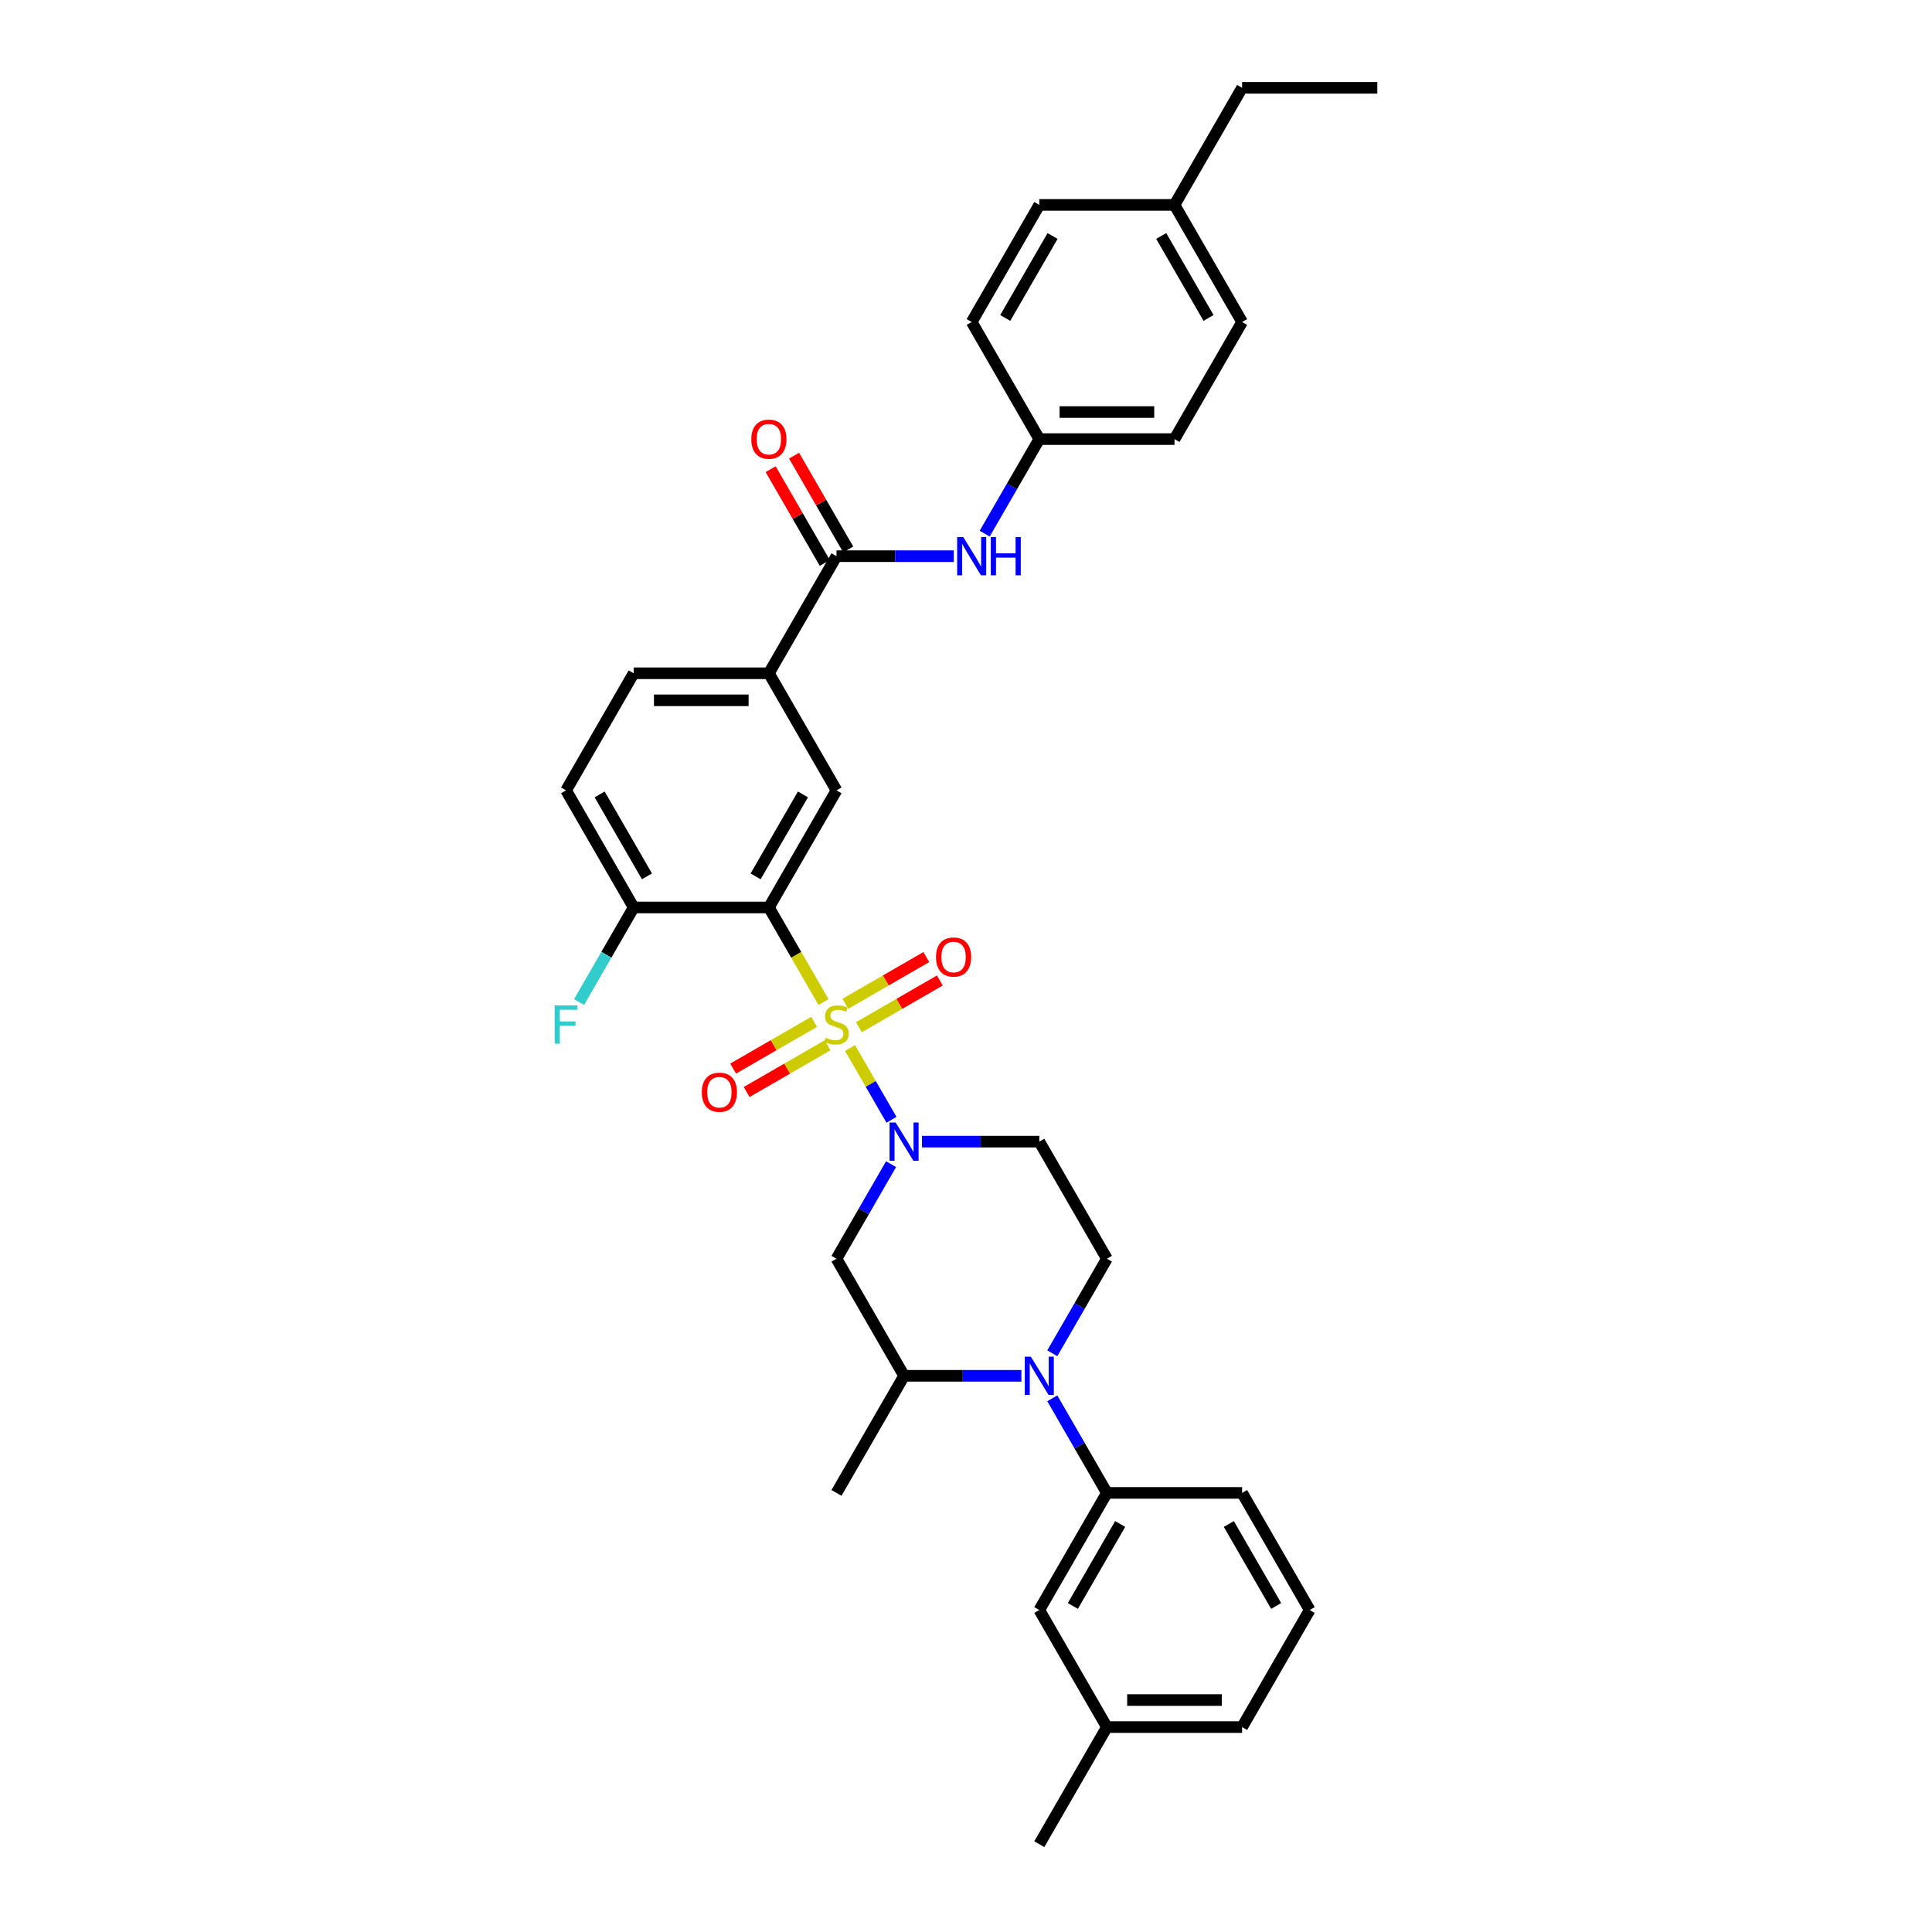 <?xml version='1.0' encoding='iso-8859-1'?>
<svg version='1.1' baseProfile='full'
              xmlns='http://www.w3.org/2000/svg'
                      xmlns:rdkit='http://www.rdkit.org/xml'
                      xmlns:xlink='http://www.w3.org/1999/xlink'
                  xml:space='preserve'
width='1000px' height='1000px' viewBox='0 0 1000 1000'>
<!-- END OF HEADER -->
<rect style='opacity:1.0;fill:#FFFFFF;stroke:none' width='1000' height='1000' x='0' y='0'> </rect>
<path class='bond-0' d='M 426.249,518.672 L 412.111,494.185' style='fill:none;fill-rule:evenodd;stroke:#CCCC00;stroke-width:6px;stroke-linecap:butt;stroke-linejoin:miter;stroke-opacity:1' />
<path class='bond-0' d='M 412.111,494.185 L 397.973,469.697' style='fill:none;fill-rule:evenodd;stroke:#000000;stroke-width:6px;stroke-linecap:butt;stroke-linejoin:miter;stroke-opacity:1' />
<path class='bond-1' d='M 439.987,542.466 L 450.707,561.034' style='fill:none;fill-rule:evenodd;stroke:#CCCC00;stroke-width:6px;stroke-linecap:butt;stroke-linejoin:miter;stroke-opacity:1' />
<path class='bond-1' d='M 450.707,561.034 L 461.427,579.601' style='fill:none;fill-rule:evenodd;stroke:#0000FF;stroke-width:6px;stroke-linecap:butt;stroke-linejoin:miter;stroke-opacity:1' />
<path class='bond-12' d='M 444.567,531.685 L 465.512,519.593' style='fill:none;fill-rule:evenodd;stroke:#CCCC00;stroke-width:6px;stroke-linecap:butt;stroke-linejoin:miter;stroke-opacity:1' />
<path class='bond-12' d='M 465.512,519.593 L 486.456,507.5' style='fill:none;fill-rule:evenodd;stroke:#FF0000;stroke-width:6px;stroke-linecap:butt;stroke-linejoin:miter;stroke-opacity:1' />
<path class='bond-12' d='M 437.569,519.564 L 458.514,507.471' style='fill:none;fill-rule:evenodd;stroke:#CCCC00;stroke-width:6px;stroke-linecap:butt;stroke-linejoin:miter;stroke-opacity:1' />
<path class='bond-12' d='M 458.514,507.471 L 479.458,495.379' style='fill:none;fill-rule:evenodd;stroke:#FF0000;stroke-width:6px;stroke-linecap:butt;stroke-linejoin:miter;stroke-opacity:1' />
<path class='bond-13' d='M 421.361,528.921 L 400.417,541.014' style='fill:none;fill-rule:evenodd;stroke:#CCCC00;stroke-width:6px;stroke-linecap:butt;stroke-linejoin:miter;stroke-opacity:1' />
<path class='bond-13' d='M 400.417,541.014 L 379.472,553.106' style='fill:none;fill-rule:evenodd;stroke:#FF0000;stroke-width:6px;stroke-linecap:butt;stroke-linejoin:miter;stroke-opacity:1' />
<path class='bond-13' d='M 428.36,541.042 L 407.415,553.135' style='fill:none;fill-rule:evenodd;stroke:#CCCC00;stroke-width:6px;stroke-linecap:butt;stroke-linejoin:miter;stroke-opacity:1' />
<path class='bond-13' d='M 407.415,553.135 L 386.471,565.227' style='fill:none;fill-rule:evenodd;stroke:#FF0000;stroke-width:6px;stroke-linecap:butt;stroke-linejoin:miter;stroke-opacity:1' />
<path class='bond-3' d='M 397.973,469.697 L 432.964,409.091' style='fill:none;fill-rule:evenodd;stroke:#000000;stroke-width:6px;stroke-linecap:butt;stroke-linejoin:miter;stroke-opacity:1' />
<path class='bond-3' d='M 391.101,453.608 L 415.595,411.184' style='fill:none;fill-rule:evenodd;stroke:#000000;stroke-width:6px;stroke-linecap:butt;stroke-linejoin:miter;stroke-opacity:1' />
<path class='bond-14' d='M 397.973,469.697 L 327.992,469.697' style='fill:none;fill-rule:evenodd;stroke:#000000;stroke-width:6px;stroke-linecap:butt;stroke-linejoin:miter;stroke-opacity:1' />
<path class='bond-5' d='M 461.224,602.568 L 447.094,627.042' style='fill:none;fill-rule:evenodd;stroke:#0000FF;stroke-width:6px;stroke-linecap:butt;stroke-linejoin:miter;stroke-opacity:1' />
<path class='bond-5' d='M 447.094,627.042 L 432.964,651.515' style='fill:none;fill-rule:evenodd;stroke:#000000;stroke-width:6px;stroke-linecap:butt;stroke-linejoin:miter;stroke-opacity:1' />
<path class='bond-9' d='M 477.221,590.909 L 507.579,590.909' style='fill:none;fill-rule:evenodd;stroke:#0000FF;stroke-width:6px;stroke-linecap:butt;stroke-linejoin:miter;stroke-opacity:1' />
<path class='bond-9' d='M 507.579,590.909 L 537.937,590.909' style='fill:none;fill-rule:evenodd;stroke:#000000;stroke-width:6px;stroke-linecap:butt;stroke-linejoin:miter;stroke-opacity:1' />
<path class='bond-2' d='M 544.668,700.462 L 558.798,675.989' style='fill:none;fill-rule:evenodd;stroke:#0000FF;stroke-width:6px;stroke-linecap:butt;stroke-linejoin:miter;stroke-opacity:1' />
<path class='bond-2' d='M 558.798,675.989 L 572.928,651.515' style='fill:none;fill-rule:evenodd;stroke:#000000;stroke-width:6px;stroke-linecap:butt;stroke-linejoin:miter;stroke-opacity:1' />
<path class='bond-7' d='M 544.668,723.78 L 558.798,748.254' style='fill:none;fill-rule:evenodd;stroke:#0000FF;stroke-width:6px;stroke-linecap:butt;stroke-linejoin:miter;stroke-opacity:1' />
<path class='bond-7' d='M 558.798,748.254 L 572.928,772.727' style='fill:none;fill-rule:evenodd;stroke:#000000;stroke-width:6px;stroke-linecap:butt;stroke-linejoin:miter;stroke-opacity:1' />
<path class='bond-34' d='M 528.672,712.121 L 498.313,712.121' style='fill:none;fill-rule:evenodd;stroke:#0000FF;stroke-width:6px;stroke-linecap:butt;stroke-linejoin:miter;stroke-opacity:1' />
<path class='bond-34' d='M 498.313,712.121 L 467.955,712.121' style='fill:none;fill-rule:evenodd;stroke:#000000;stroke-width:6px;stroke-linecap:butt;stroke-linejoin:miter;stroke-opacity:1' />
<path class='bond-8' d='M 432.964,409.091 L 397.973,348.485' style='fill:none;fill-rule:evenodd;stroke:#000000;stroke-width:6px;stroke-linecap:butt;stroke-linejoin:miter;stroke-opacity:1' />
<path class='bond-4' d='M 432.964,287.879 L 397.973,348.485' style='fill:none;fill-rule:evenodd;stroke:#000000;stroke-width:6px;stroke-linecap:butt;stroke-linejoin:miter;stroke-opacity:1' />
<path class='bond-11' d='M 432.964,287.879 L 463.323,287.879' style='fill:none;fill-rule:evenodd;stroke:#000000;stroke-width:6px;stroke-linecap:butt;stroke-linejoin:miter;stroke-opacity:1' />
<path class='bond-11' d='M 463.323,287.879 L 493.681,287.879' style='fill:none;fill-rule:evenodd;stroke:#0000FF;stroke-width:6px;stroke-linecap:butt;stroke-linejoin:miter;stroke-opacity:1' />
<path class='bond-15' d='M 439.025,284.38 L 425.016,260.116' style='fill:none;fill-rule:evenodd;stroke:#000000;stroke-width:6px;stroke-linecap:butt;stroke-linejoin:miter;stroke-opacity:1' />
<path class='bond-15' d='M 425.016,260.116 L 411.008,235.853' style='fill:none;fill-rule:evenodd;stroke:#FF0000;stroke-width:6px;stroke-linecap:butt;stroke-linejoin:miter;stroke-opacity:1' />
<path class='bond-15' d='M 426.904,291.378 L 412.895,267.114' style='fill:none;fill-rule:evenodd;stroke:#000000;stroke-width:6px;stroke-linecap:butt;stroke-linejoin:miter;stroke-opacity:1' />
<path class='bond-15' d='M 412.895,267.114 L 398.887,242.851' style='fill:none;fill-rule:evenodd;stroke:#FF0000;stroke-width:6px;stroke-linecap:butt;stroke-linejoin:miter;stroke-opacity:1' />
<path class='bond-6' d='M 432.964,651.515 L 467.955,712.121' style='fill:none;fill-rule:evenodd;stroke:#000000;stroke-width:6px;stroke-linecap:butt;stroke-linejoin:miter;stroke-opacity:1' />
<path class='bond-28' d='M 467.955,712.121 L 432.964,772.727' style='fill:none;fill-rule:evenodd;stroke:#000000;stroke-width:6px;stroke-linecap:butt;stroke-linejoin:miter;stroke-opacity:1' />
<path class='bond-16' d='M 572.928,772.727 L 537.937,833.333' style='fill:none;fill-rule:evenodd;stroke:#000000;stroke-width:6px;stroke-linecap:butt;stroke-linejoin:miter;stroke-opacity:1' />
<path class='bond-16' d='M 579.801,788.816 L 555.307,831.241' style='fill:none;fill-rule:evenodd;stroke:#000000;stroke-width:6px;stroke-linecap:butt;stroke-linejoin:miter;stroke-opacity:1' />
<path class='bond-27' d='M 572.928,772.727 L 642.91,772.727' style='fill:none;fill-rule:evenodd;stroke:#000000;stroke-width:6px;stroke-linecap:butt;stroke-linejoin:miter;stroke-opacity:1' />
<path class='bond-35' d='M 397.973,348.485 L 327.992,348.485' style='fill:none;fill-rule:evenodd;stroke:#000000;stroke-width:6px;stroke-linecap:butt;stroke-linejoin:miter;stroke-opacity:1' />
<path class='bond-35' d='M 387.476,362.481 L 338.489,362.481' style='fill:none;fill-rule:evenodd;stroke:#000000;stroke-width:6px;stroke-linecap:butt;stroke-linejoin:miter;stroke-opacity:1' />
<path class='bond-10' d='M 537.937,590.909 L 572.928,651.515' style='fill:none;fill-rule:evenodd;stroke:#000000;stroke-width:6px;stroke-linecap:butt;stroke-linejoin:miter;stroke-opacity:1' />
<path class='bond-19' d='M 509.678,276.22 L 523.807,251.746' style='fill:none;fill-rule:evenodd;stroke:#0000FF;stroke-width:6px;stroke-linecap:butt;stroke-linejoin:miter;stroke-opacity:1' />
<path class='bond-19' d='M 523.807,251.746 L 537.937,227.273' style='fill:none;fill-rule:evenodd;stroke:#000000;stroke-width:6px;stroke-linecap:butt;stroke-linejoin:miter;stroke-opacity:1' />
<path class='bond-18' d='M 327.992,469.697 L 293.001,409.091' style='fill:none;fill-rule:evenodd;stroke:#000000;stroke-width:6px;stroke-linecap:butt;stroke-linejoin:miter;stroke-opacity:1' />
<path class='bond-18' d='M 334.864,453.608 L 310.371,411.184' style='fill:none;fill-rule:evenodd;stroke:#000000;stroke-width:6px;stroke-linecap:butt;stroke-linejoin:miter;stroke-opacity:1' />
<path class='bond-20' d='M 327.992,469.697 L 313.862,494.171' style='fill:none;fill-rule:evenodd;stroke:#000000;stroke-width:6px;stroke-linecap:butt;stroke-linejoin:miter;stroke-opacity:1' />
<path class='bond-20' d='M 313.862,494.171 L 299.732,518.644' style='fill:none;fill-rule:evenodd;stroke:#33CCCC;stroke-width:6px;stroke-linecap:butt;stroke-linejoin:miter;stroke-opacity:1' />
<path class='bond-21' d='M 537.937,833.333 L 572.928,893.939' style='fill:none;fill-rule:evenodd;stroke:#000000;stroke-width:6px;stroke-linecap:butt;stroke-linejoin:miter;stroke-opacity:1' />
<path class='bond-17' d='M 327.992,348.485 L 293.001,409.091' style='fill:none;fill-rule:evenodd;stroke:#000000;stroke-width:6px;stroke-linecap:butt;stroke-linejoin:miter;stroke-opacity:1' />
<path class='bond-23' d='M 537.937,227.273 L 502.946,166.667' style='fill:none;fill-rule:evenodd;stroke:#000000;stroke-width:6px;stroke-linecap:butt;stroke-linejoin:miter;stroke-opacity:1' />
<path class='bond-24' d='M 537.937,227.273 L 607.919,227.273' style='fill:none;fill-rule:evenodd;stroke:#000000;stroke-width:6px;stroke-linecap:butt;stroke-linejoin:miter;stroke-opacity:1' />
<path class='bond-24' d='M 548.434,213.276 L 597.422,213.276' style='fill:none;fill-rule:evenodd;stroke:#000000;stroke-width:6px;stroke-linecap:butt;stroke-linejoin:miter;stroke-opacity:1' />
<path class='bond-32' d='M 572.928,893.939 L 537.937,954.545' style='fill:none;fill-rule:evenodd;stroke:#000000;stroke-width:6px;stroke-linecap:butt;stroke-linejoin:miter;stroke-opacity:1' />
<path class='bond-36' d='M 572.928,893.939 L 642.91,893.939' style='fill:none;fill-rule:evenodd;stroke:#000000;stroke-width:6px;stroke-linecap:butt;stroke-linejoin:miter;stroke-opacity:1' />
<path class='bond-36' d='M 583.425,879.943 L 632.413,879.943' style='fill:none;fill-rule:evenodd;stroke:#000000;stroke-width:6px;stroke-linecap:butt;stroke-linejoin:miter;stroke-opacity:1' />
<path class='bond-22' d='M 607.919,106.061 L 642.91,166.667' style='fill:none;fill-rule:evenodd;stroke:#000000;stroke-width:6px;stroke-linecap:butt;stroke-linejoin:miter;stroke-opacity:1' />
<path class='bond-22' d='M 601.046,122.15 L 625.54,164.574' style='fill:none;fill-rule:evenodd;stroke:#000000;stroke-width:6px;stroke-linecap:butt;stroke-linejoin:miter;stroke-opacity:1' />
<path class='bond-31' d='M 607.919,106.061 L 642.91,45.455' style='fill:none;fill-rule:evenodd;stroke:#000000;stroke-width:6px;stroke-linecap:butt;stroke-linejoin:miter;stroke-opacity:1' />
<path class='bond-37' d='M 607.919,106.061 L 537.937,106.061' style='fill:none;fill-rule:evenodd;stroke:#000000;stroke-width:6px;stroke-linecap:butt;stroke-linejoin:miter;stroke-opacity:1' />
<path class='bond-25' d='M 502.946,166.667 L 537.937,106.061' style='fill:none;fill-rule:evenodd;stroke:#000000;stroke-width:6px;stroke-linecap:butt;stroke-linejoin:miter;stroke-opacity:1' />
<path class='bond-25' d='M 520.316,164.574 L 544.81,122.15' style='fill:none;fill-rule:evenodd;stroke:#000000;stroke-width:6px;stroke-linecap:butt;stroke-linejoin:miter;stroke-opacity:1' />
<path class='bond-26' d='M 607.919,227.273 L 642.91,166.667' style='fill:none;fill-rule:evenodd;stroke:#000000;stroke-width:6px;stroke-linecap:butt;stroke-linejoin:miter;stroke-opacity:1' />
<path class='bond-29' d='M 642.91,772.727 L 677.901,833.333' style='fill:none;fill-rule:evenodd;stroke:#000000;stroke-width:6px;stroke-linecap:butt;stroke-linejoin:miter;stroke-opacity:1' />
<path class='bond-29' d='M 636.037,788.816 L 660.531,831.241' style='fill:none;fill-rule:evenodd;stroke:#000000;stroke-width:6px;stroke-linecap:butt;stroke-linejoin:miter;stroke-opacity:1' />
<path class='bond-30' d='M 677.901,833.333 L 642.91,893.939' style='fill:none;fill-rule:evenodd;stroke:#000000;stroke-width:6px;stroke-linecap:butt;stroke-linejoin:miter;stroke-opacity:1' />
<path class='bond-33' d='M 642.91,45.455 L 712.892,45.455' style='fill:none;fill-rule:evenodd;stroke:#000000;stroke-width:6px;stroke-linecap:butt;stroke-linejoin:miter;stroke-opacity:1' />
<path  class='atom-0' d='M 427.366 537.105
Q 427.59 537.189, 428.514 537.581
Q 429.437 537.973, 430.445 538.225
Q 431.481 538.449, 432.489 538.449
Q 434.364 538.449, 435.456 537.553
Q 436.547 536.629, 436.547 535.034
Q 436.547 533.942, 435.988 533.27
Q 435.456 532.598, 434.616 532.235
Q 433.776 531.871, 432.377 531.451
Q 430.613 530.919, 429.549 530.415
Q 428.514 529.911, 427.758 528.847
Q 427.03 527.784, 427.03 525.992
Q 427.03 523.501, 428.709 521.961
Q 430.417 520.422, 433.776 520.422
Q 436.072 520.422, 438.675 521.513
L 438.031 523.669
Q 435.652 522.689, 433.86 522.689
Q 431.929 522.689, 430.865 523.501
Q 429.801 524.285, 429.829 525.656
Q 429.829 526.72, 430.361 527.364
Q 430.921 528.008, 431.705 528.372
Q 432.517 528.735, 433.86 529.155
Q 435.652 529.715, 436.715 530.275
Q 437.779 530.835, 438.535 531.983
Q 439.319 533.102, 439.319 535.034
Q 439.319 537.777, 437.471 539.261
Q 435.652 540.716, 432.6 540.716
Q 430.837 540.716, 429.493 540.324
Q 428.178 539.961, 426.61 539.317
L 427.366 537.105
' fill='#CCCC00'/>
<path  class='atom-2' d='M 463.574 581
L 470.069 591.497
Q 470.713 592.533, 471.748 594.408
Q 472.784 596.284, 472.84 596.396
L 472.84 581
L 475.471 581
L 475.471 600.819
L 472.756 600.819
L 465.786 589.341
Q 464.974 587.998, 464.106 586.458
Q 463.267 584.919, 463.015 584.443
L 463.015 600.819
L 460.439 600.819
L 460.439 581
L 463.574 581
' fill='#0000FF'/>
<path  class='atom-3' d='M 533.556 702.212
L 540.051 712.709
Q 540.694 713.745, 541.73 715.62
Q 542.766 717.496, 542.822 717.608
L 542.822 702.212
L 545.453 702.212
L 545.453 722.031
L 542.738 722.031
L 535.768 710.554
Q 534.956 709.21, 534.088 707.67
Q 533.248 706.131, 532.996 705.655
L 532.996 722.031
L 530.421 722.031
L 530.421 702.212
L 533.556 702.212
' fill='#0000FF'/>
<path  class='atom-12' d='M 498.565 277.969
L 505.06 288.467
Q 505.704 289.502, 506.739 291.378
Q 507.775 293.253, 507.831 293.365
L 507.831 277.969
L 510.462 277.969
L 510.462 297.788
L 507.747 297.788
L 500.777 286.311
Q 499.965 284.968, 499.097 283.428
Q 498.257 281.888, 498.006 281.412
L 498.006 297.788
L 495.43 297.788
L 495.43 277.969
L 498.565 277.969
' fill='#0000FF'/>
<path  class='atom-12' d='M 512.842 277.969
L 515.529 277.969
L 515.529 286.395
L 525.662 286.395
L 525.662 277.969
L 528.35 277.969
L 528.35 297.788
L 525.662 297.788
L 525.662 288.635
L 515.529 288.635
L 515.529 297.788
L 512.842 297.788
L 512.842 277.969
' fill='#0000FF'/>
<path  class='atom-13' d='M 484.473 495.368
Q 484.473 490.609, 486.824 487.95
Q 489.176 485.291, 493.57 485.291
Q 497.965 485.291, 500.317 487.95
Q 502.668 490.609, 502.668 495.368
Q 502.668 500.183, 500.289 502.926
Q 497.909 505.641, 493.57 505.641
Q 489.204 505.641, 486.824 502.926
Q 484.473 500.211, 484.473 495.368
M 493.57 503.402
Q 496.594 503.402, 498.217 501.387
Q 499.869 499.343, 499.869 495.368
Q 499.869 491.477, 498.217 489.518
Q 496.594 487.53, 493.57 487.53
Q 490.547 487.53, 488.896 489.49
Q 487.272 491.449, 487.272 495.368
Q 487.272 499.371, 488.896 501.387
Q 490.547 503.402, 493.57 503.402
' fill='#FF0000'/>
<path  class='atom-14' d='M 363.261 565.35
Q 363.261 560.591, 365.612 557.932
Q 367.963 555.273, 372.358 555.273
Q 376.753 555.273, 379.105 557.932
Q 381.456 560.591, 381.456 565.35
Q 381.456 570.165, 379.077 572.908
Q 376.697 575.623, 372.358 575.623
Q 367.991 575.623, 365.612 572.908
Q 363.261 570.193, 363.261 565.35
M 372.358 573.384
Q 375.382 573.384, 377.005 571.368
Q 378.657 569.325, 378.657 565.35
Q 378.657 561.459, 377.005 559.499
Q 375.382 557.512, 372.358 557.512
Q 369.335 557.512, 367.684 559.471
Q 366.06 561.431, 366.06 565.35
Q 366.06 569.353, 367.684 571.368
Q 369.335 573.384, 372.358 573.384
' fill='#FF0000'/>
<path  class='atom-16' d='M 388.876 227.329
Q 388.876 222.57, 391.227 219.911
Q 393.579 217.251, 397.973 217.251
Q 402.368 217.251, 404.72 219.911
Q 407.071 222.57, 407.071 227.329
Q 407.071 232.143, 404.692 234.887
Q 402.312 237.602, 397.973 237.602
Q 393.607 237.602, 391.227 234.887
Q 388.876 232.171, 388.876 227.329
M 397.973 235.363
Q 400.997 235.363, 402.62 233.347
Q 404.272 231.304, 404.272 227.329
Q 404.272 223.438, 402.62 221.478
Q 400.997 219.491, 397.973 219.491
Q 394.95 219.491, 393.299 221.45
Q 391.675 223.41, 391.675 227.329
Q 391.675 231.332, 393.299 233.347
Q 394.95 235.363, 397.973 235.363
' fill='#FF0000'/>
<path  class='atom-21' d='M 287.108 520.394
L 298.893 520.394
L 298.893 522.661
L 289.768 522.661
L 289.768 528.679
L 297.885 528.679
L 297.885 530.975
L 289.768 530.975
L 289.768 540.212
L 287.108 540.212
L 287.108 520.394
' fill='#33CCCC'/>
</svg>
